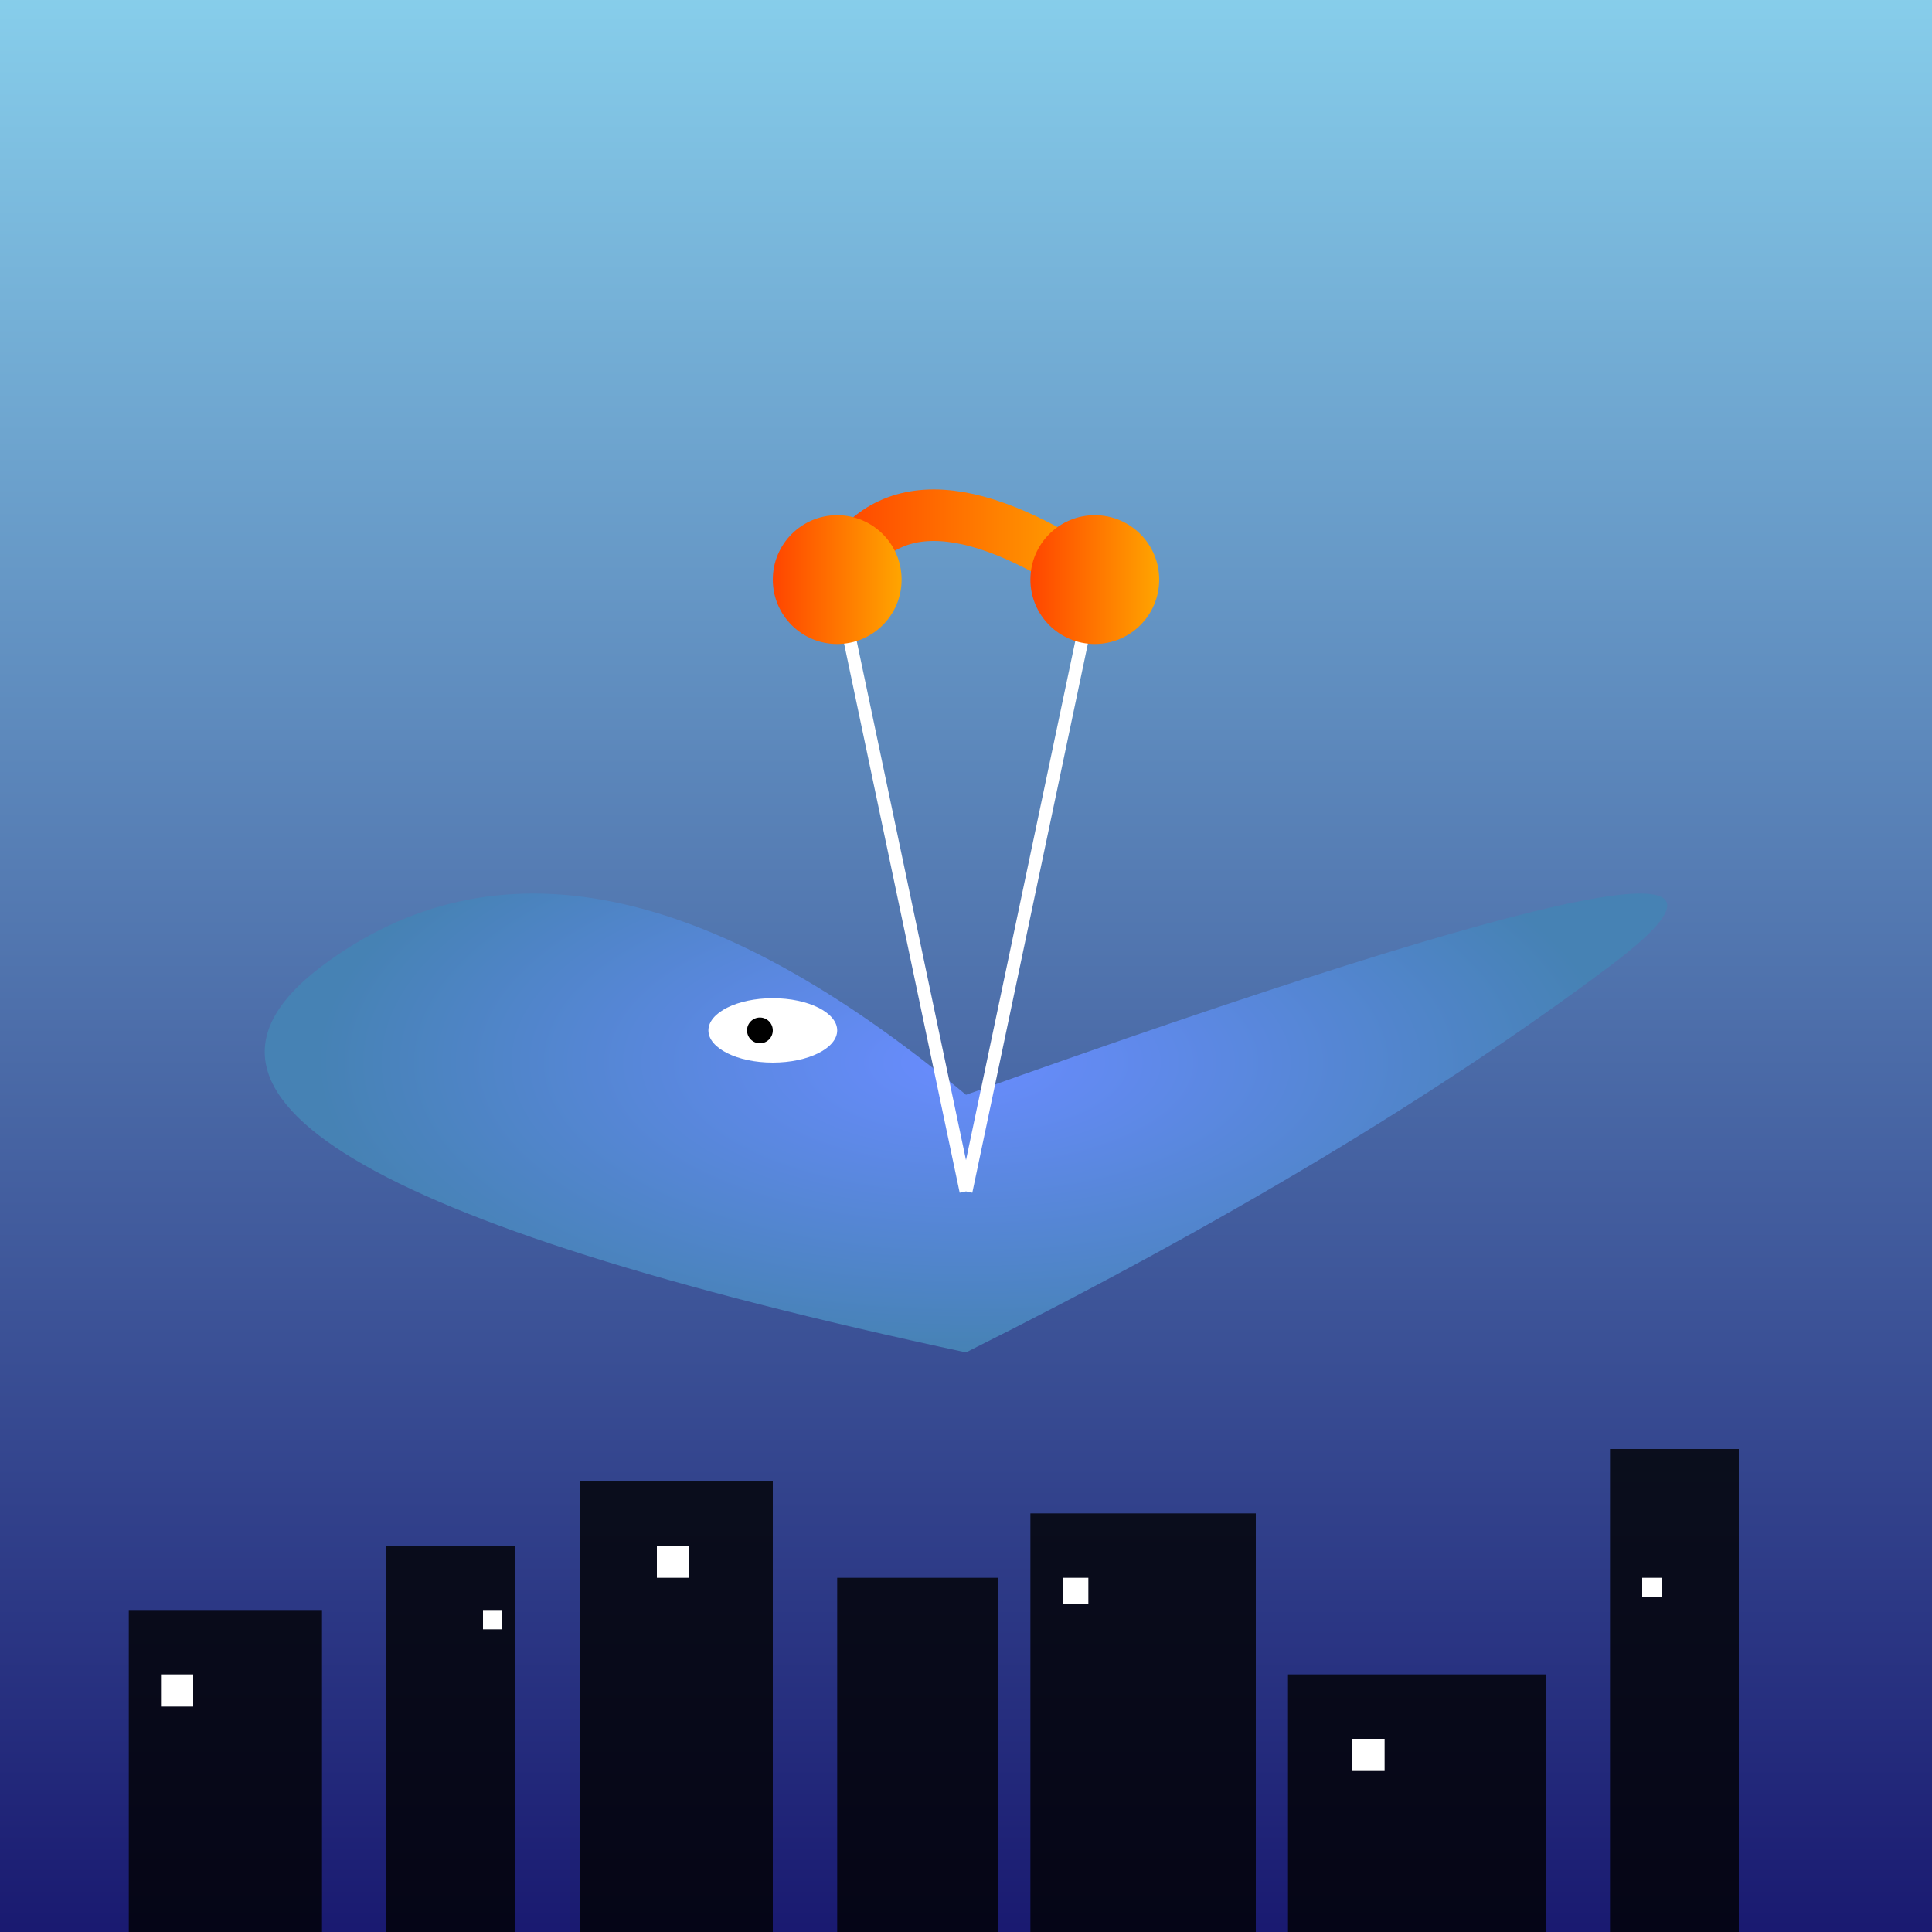 <svg viewBox="0 0 300 300" xmlns="http://www.w3.org/2000/svg">
  <rect x="0" y="0" width="300" height="300" fill="#333333" stroke="none"/>
  <defs>
    <linearGradient id="skyGradient" x1="0%" y1="0%" x2="0%" y2="100%">
      <stop offset="0%" style="stop-color:rgb(135,206,235);stop-opacity:1" />
      <stop offset="100%" style="stop-color:rgb(25,25,112);stop-opacity:1" />
    </linearGradient>
    <radialGradient id="whaleGradient" cx="50%" cy="50%" r="50%">
      <stop offset="0%" style="stop-color:rgb(105,140,255);stop-opacity:1" />
      <stop offset="100%" style="stop-color:rgb(70,130,180);stop-opacity:1" />
    </radialGradient>
    <linearGradient id="hotAirBalloonGradient" x1="0%" y1="0%" x2="100%" y2="0%">
      <stop offset="0%" style="stop-color:rgb(255,69,0);stop-opacity:1" />
      <stop offset="100%" style="stop-color:rgb(255,165,0);stop-opacity:1" />
    </linearGradient>
  </defs>
  
  <rect width="300" height="300" fill="url(#skyGradient)" />
  
  <g fill="url(#whaleGradient)">
    <path d="M150 170 Q90 120 50 150 T150 210 Q210 180 250 150 T150 170" />
    <ellipse cx="120" cy="160" rx="10" ry="5" fill="white" />
    <circle cx="118" cy="160" r="2" fill="black" />
  </g>
  
  <g>
    <path d="M130 90 Q140 70 170 90" fill="none" stroke="url(#hotAirBalloonGradient)" stroke-width="8" />
    <path d="M150 185 L130 90 M150 185 L170 90" stroke="white" stroke-width="2" />
    <circle cx="130" cy="90" r="10" fill="url(#hotAirBalloonGradient)" />
    <circle cx="170" cy="90" r="10" fill="url(#hotAirBalloonGradient)" />
  </g>
  
  <g fill="black" opacity="0.8">
    <rect x="20" y="250" width="30" height="50" />
    <rect x="60" y="240" width="20" height="60" />
    <rect x="90" y="230" width="30" height="70" />
    <rect x="130" y="245" width="25" height="55" />
    <rect x="160" y="235" width="35" height="65" />
    <rect x="200" y="260" width="40" height="40" />
    <rect x="250" y="225" width="20" height="75" />
  </g>
  
  <g fill="white">
    <rect x="25" y="260" width="5" height="5" />
    <rect x="75" y="250" width="3" height="3" />
    <rect x="102" y="240" width="5" height="5" />
    <rect x="165" y="245" width="4" height="4" />
    <rect x="210" y="270" width="5" height="5" />
    <rect x="255" y="245" width="3" height="3" />
  </g>
</svg>